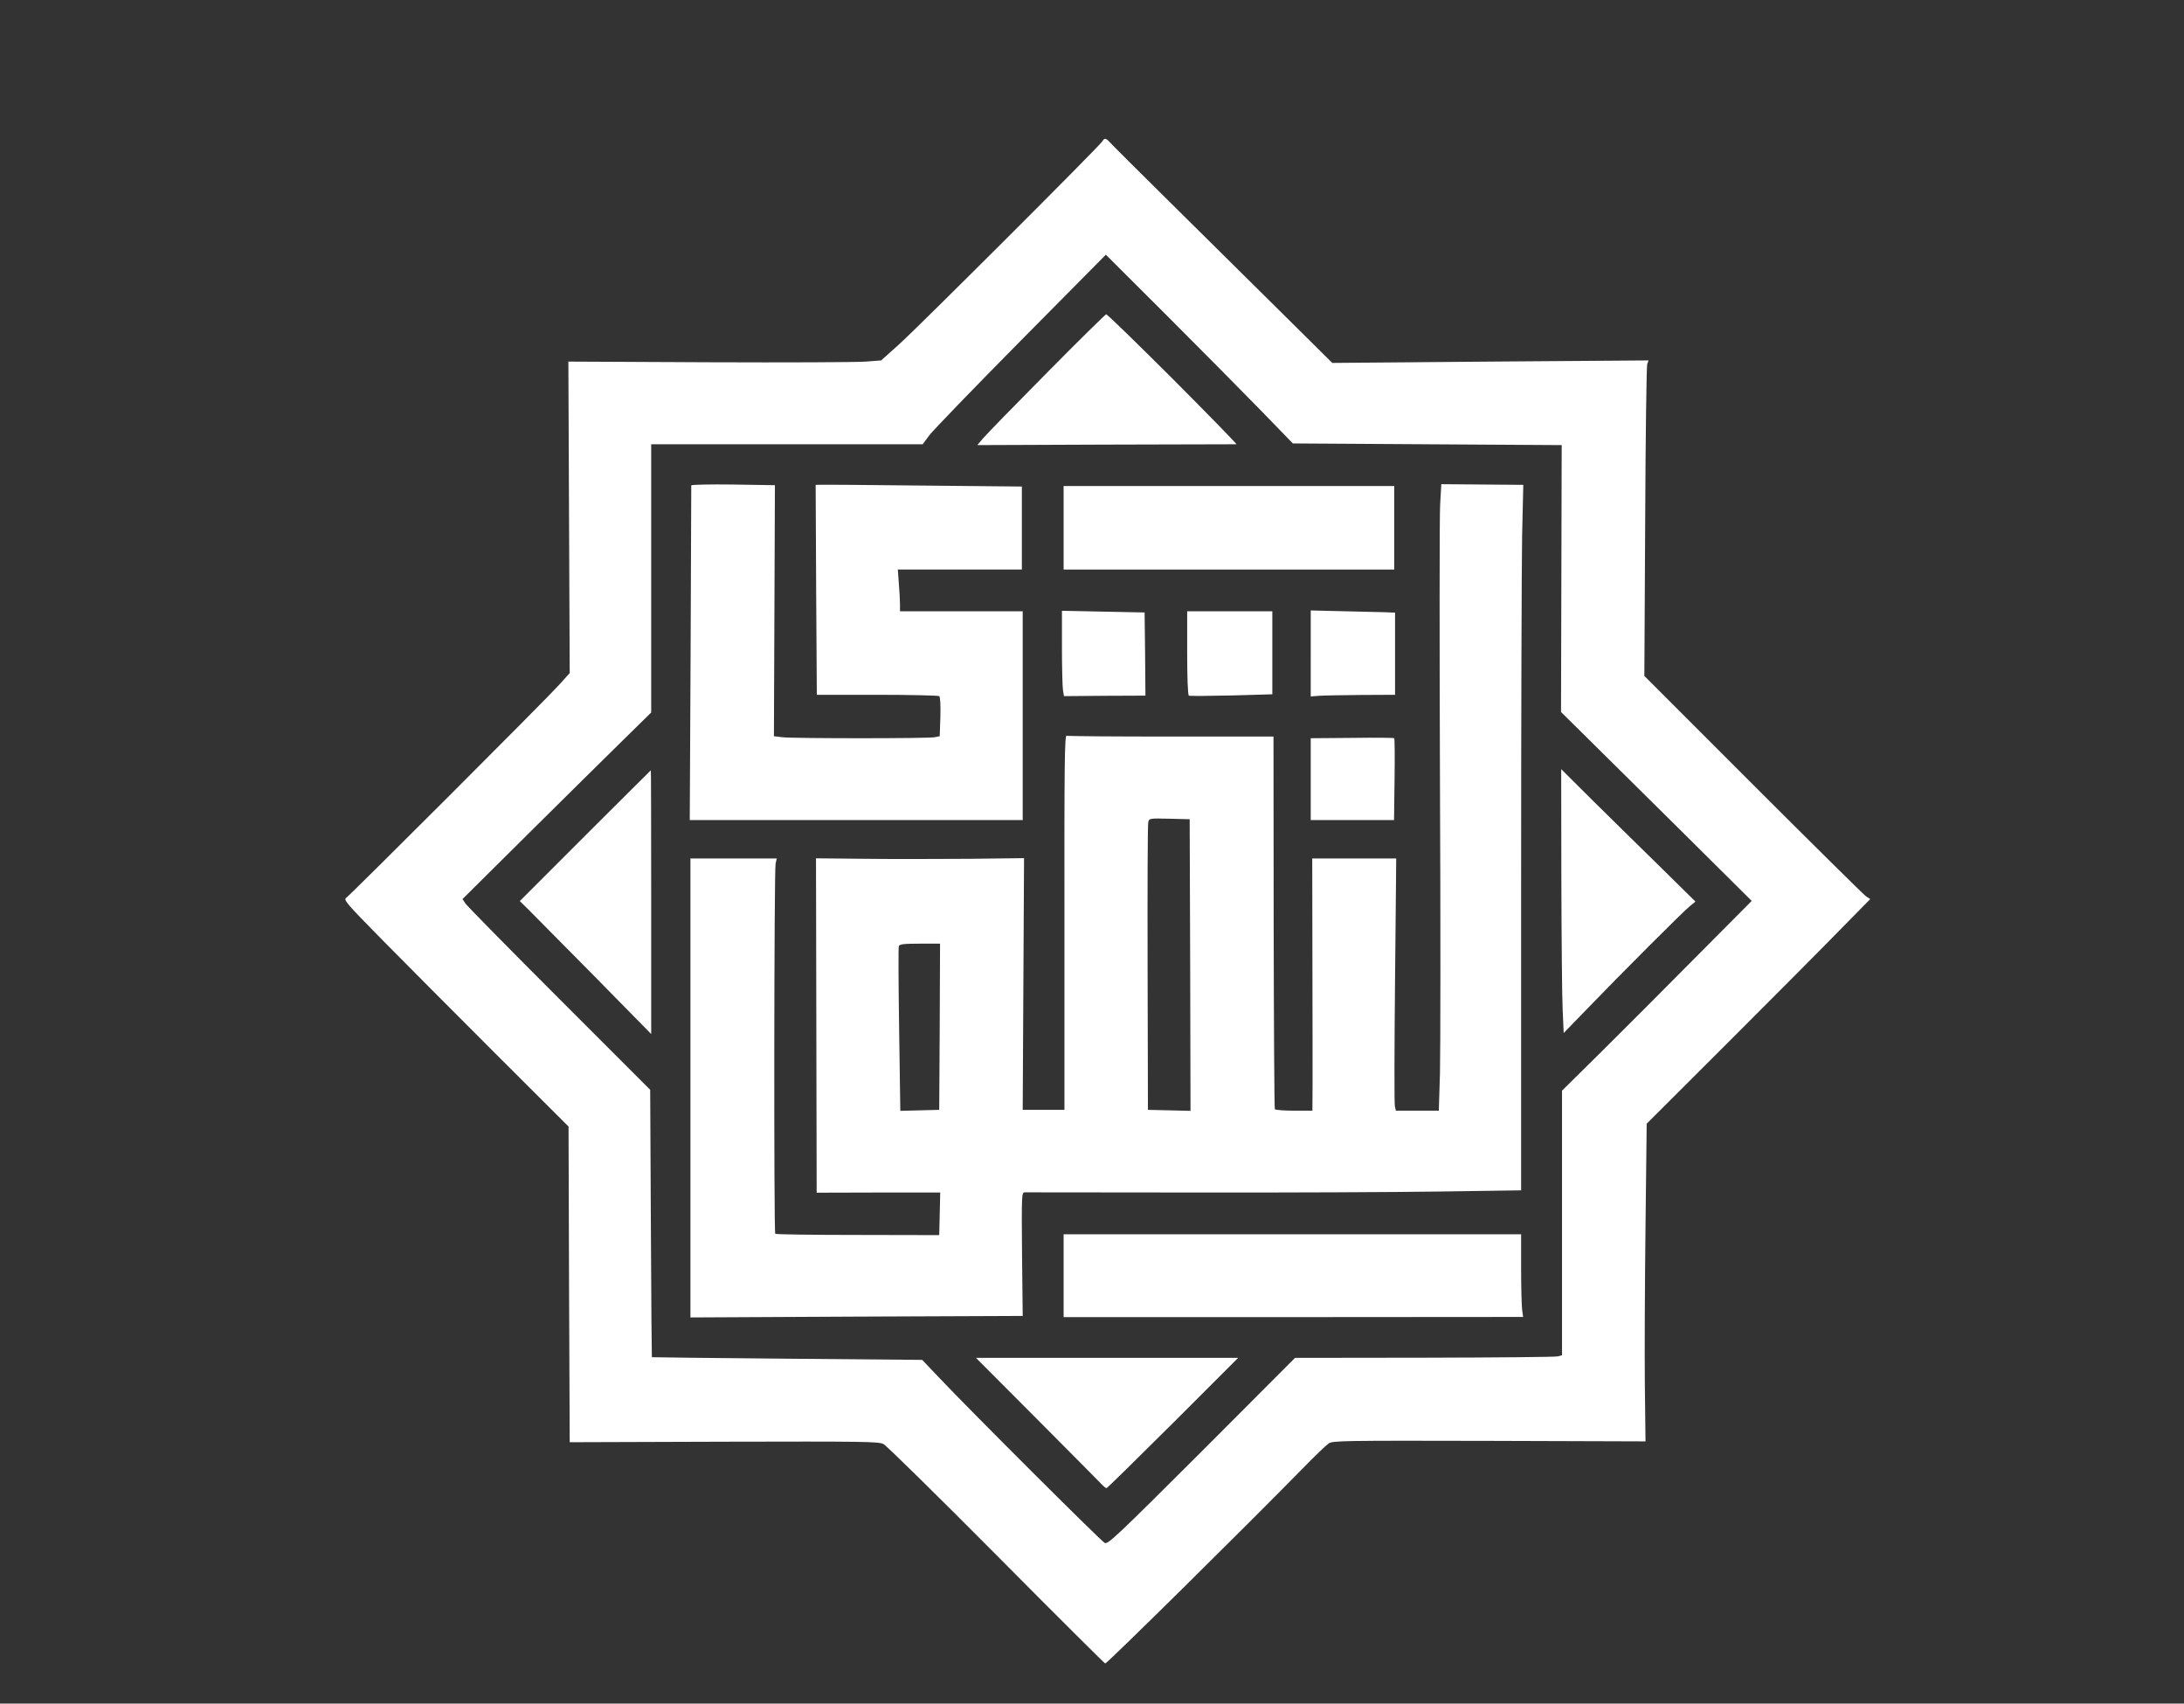 <?xml version="1.0" standalone="no"?>
<!DOCTYPE svg PUBLIC "-//W3C//DTD SVG 20010904//EN"
 "http://www.w3.org/TR/2001/REC-SVG-20010904/DTD/svg10.dtd">
<svg version="1.0" xmlns="http://www.w3.org/2000/svg"
 width="1308pt" height="1020pt" viewBox="0 0 1308 1020"
 preserveAspectRatio="xMidYMid meet">
<rect x="0" y="0" width="1308" height="1020" fill="#333333" stroke="none"/>
<g transform="translate(0,1020) scale(0.1,-0.1)"
fill="#fff" stroke="none">
<path d="M6602 9354 c-14 -26 -1110 -1120 -1221 -1219 l-104 -93 -92 -7 c-51
-4 -472 -6 -937 -4 l-844 4 4 -932 4 -933 -65 -72 c-73 -82 -1241 -1249 -1272
-1272 -19 -14 -9 -26 214 -253 129 -131 433 -436 675 -678 l441 -440 3 -945 4
-945 924 3 c837 2 927 1 955 -14 18 -9 322 -308 677 -665 354 -357 648 -649
651 -649 12 0 846 824 1184 1169 70 72 140 139 155 149 25 16 87 17 962 15
l935 -3 -4 338 c-2 185 0 613 4 950 l7 614 492 491 c271 271 572 573 669 673
l178 181 -25 16 c-13 9 -318 310 -676 668 l-652 652 5 921 c2 507 8 932 12
945 l8 23 -947 -7 -947 -8 -322 319 c-177 175 -472 467 -656 649 -183 181
-343 340 -354 353 -24 26 -33 27 -45 6z m937 -1599 l204 -210 805 -5 805 -5
-2 -799 -2 -799 163 -161 c90 -89 347 -343 571 -565 l408 -405 -333 -335
c-183 -185 -439 -441 -568 -569 l-235 -232 0 -792 0 -792 -25 -7 c-14 -4 -373
-7 -799 -8 l-775 -1 -559 -560 c-510 -509 -562 -558 -581 -548 -22 11 -822
809 -992 990 l-101 106 -809 7 c-445 4 -810 8 -810 9 -1 0 -4 361 -6 801 l-4
800 -545 545 c-300 300 -553 557 -562 571 l-17 26 397 394 c219 217 473 468
566 559 l167 164 0 803 0 803 813 0 813 0 39 53 c21 28 268 284 548 567 l510
515 356 -355 c196 -196 448 -450 560 -565z"/>
<path d="M6268 7966 c-191 -193 -363 -369 -381 -391 l-34 -40 771 3 c424 1
775 2 781 2 5 0 -166 175 -380 390 -215 214 -394 389 -400 388 -5 0 -166 -159
-357 -352z"/>
<path d="M4140 7294 c0 -5 -2 -458 -4 -1006 l-5 -998 997 0 997 0 0 625 0 625
-367 0 -368 0 0 43 c0 23 -3 79 -7 125 l-6 82 372 0 371 0 0 248 0 249 -617 6
c-339 4 -617 6 -618 4 0 -1 1 -284 3 -629 l4 -628 362 0 c198 0 366 -4 371 -8
6 -4 9 -53 7 -123 l-4 -117 -30 -6 c-39 -8 -847 -8 -913 0 l-50 6 3 752 3 751
-250 4 c-138 2 -251 -1 -251 -5z"/>
<path d="M8625 7178 c-4 -68 -4 -811 -1 -1653 4 -841 3 -1630 0 -1752 l-7
-223 -128 0 -129 0 -6 26 c-4 15 -3 354 1 755 l7 729 -252 0 -251 0 1 -592 c1
-326 1 -666 1 -755 l-1 -163 -109 0 c-61 0 -112 4 -116 9 -3 5 -6 509 -7 1120
l-1 1111 -613 0 c-337 0 -619 2 -626 5 -12 5 -14 -172 -13 -1117 l0 -1123
-125 0 -125 0 4 753 4 754 -324 -4 c-178 -1 -459 -2 -623 0 l-299 3 2 -1001 2
-1001 370 1 370 0 -3 -127 -3 -128 -487 1 c-268 0 -491 3 -495 7 -9 9 -7 2175
2 2216 l7 31 -259 0 -258 0 0 -1374 0 -1374 995 5 995 4 -4 370 c-3 354 -2
369 15 370 11 0 467 0 1014 -1 547 -1 1212 2 1477 6 l483 7 0 1811 c0 996 3
1947 6 2112 l7 301 -245 2 -246 2 -7 -123z m-1497 -2756 l2 -873 -127 3 -128
3 -2 850 c-1 468 0 861 4 873 5 22 8 23 127 20 l121 -3 3 -873z m-1500 -369
l-3 -498 -116 -3 -117 -3 -7 485 c-4 267 -5 492 -2 501 5 12 28 15 127 15
l120 0 -2 -497z"/>
<path d="M6370 7040 l0 -250 990 0 990 0 0 250 0 250 -990 0 -990 0 0 -250z"/>
<path d="M7850 6287 l0 -257 48 4 c26 2 139 4 252 5 l205 1 0 245 c0 135 0
246 0 247 0 1 -114 4 -253 7 l-252 6 0 -258z"/>
<path d="M6360 6324 c0 -121 3 -235 6 -255 l6 -37 244 2 244 1 -2 249 -3 249
-247 5 -248 5 0 -219z"/>
<path d="M7110 6291 c0 -147 4 -252 10 -256 5 -3 119 -2 255 1 l245 7 0 249 0
248 -255 0 -255 0 0 -249z"/>
<path d="M8098 5782 l-248 -2 0 -245 0 -245 250 0 249 0 3 243 c2 133 1 244
-2 247 -3 3 -116 4 -252 2z"/>
<path d="M3504 5196 l-391 -391 46 -45 c25 -25 202 -204 394 -398 l347 -353 0
791 c0 434 -1 789 -2 788 -2 -1 -179 -178 -394 -392z"/>
<path d="M9351 4940 c1 -360 4 -716 8 -790 l6 -135 130 134 c219 227 588 596
625 625 l34 28 -204 201 c-113 110 -294 289 -403 396 l-197 196 1 -655z"/>
<path d="M6370 2562 l0 -248 1376 0 1376 1 -6 44 c-3 24 -6 135 -6 247 l0 204
-1370 0 -1370 0 0 -248z"/>
<path d="M6210 1704 c201 -202 375 -377 387 -390 12 -13 26 -24 30 -24 4 0
183 176 398 390 l390 390 -785 0 -785 0 365 -366z"/>
</g>
</svg>
